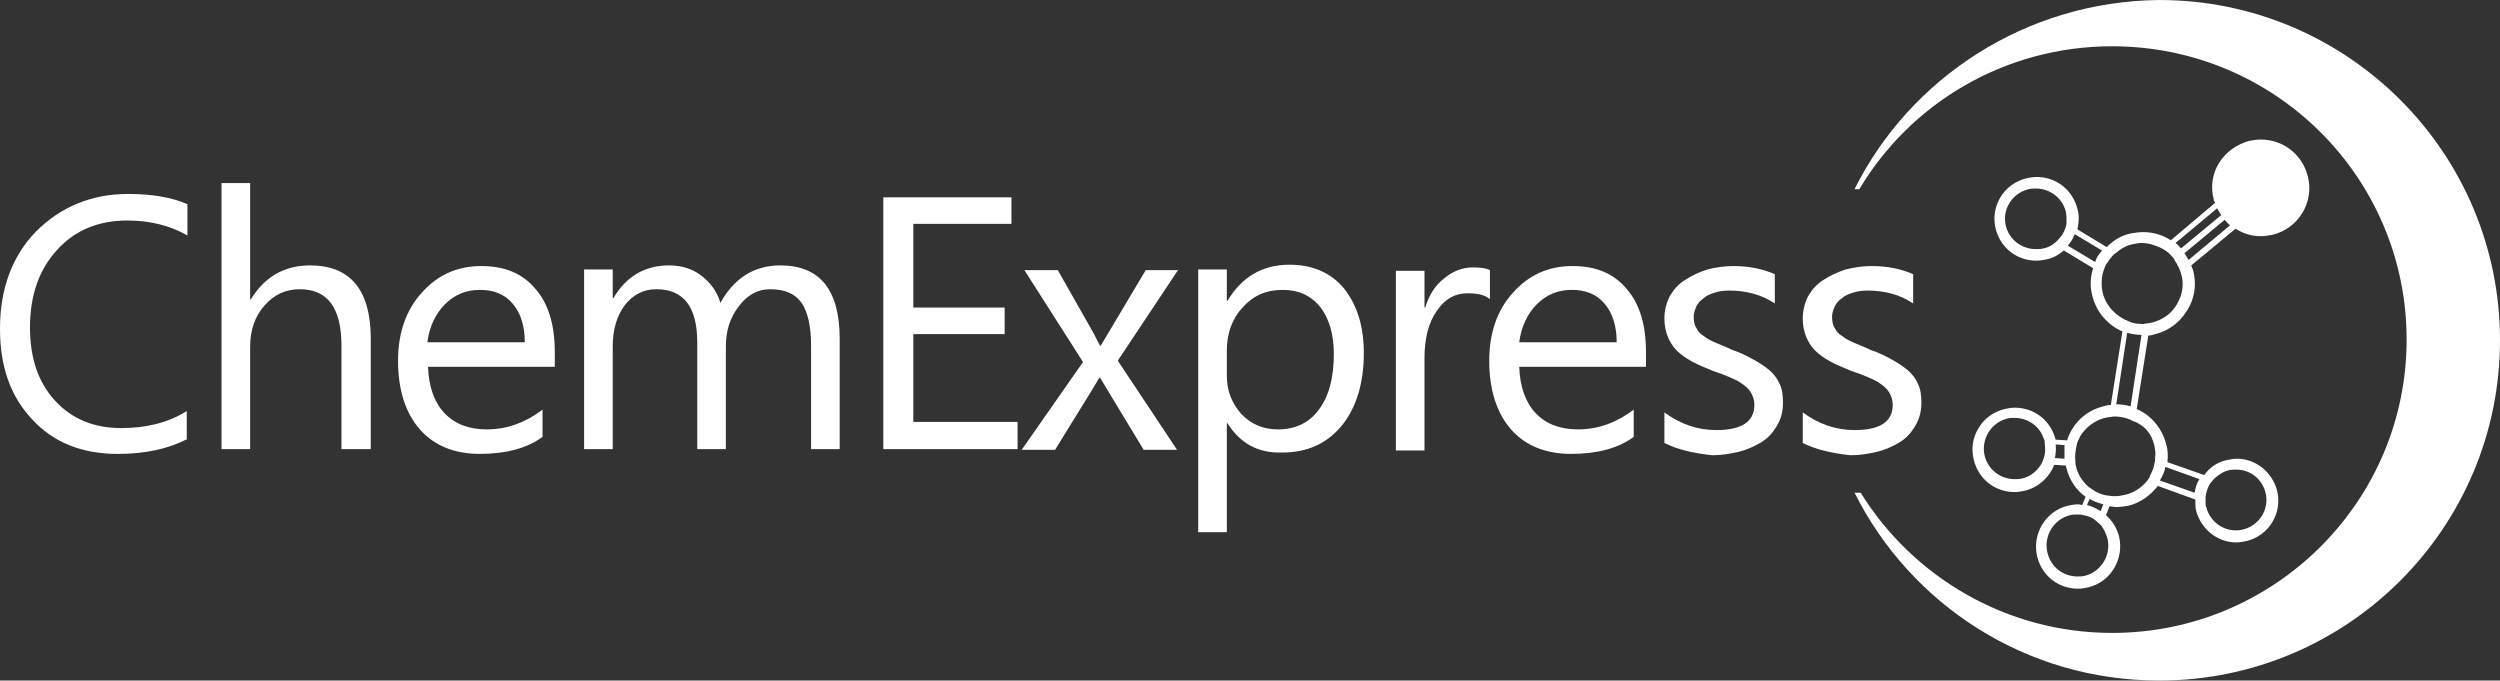 <svg width="180" height="49" viewBox="0 0 180 49" fill="none" xmlns="http://www.w3.org/2000/svg">
<rect x="0" y="0" width="180" height="49" fill="#333333" stroke="none"/>
<path d="M13.495 31.605C12.17 32.291 10.502 32.683 8.49 32.683C5.889 32.683 3.828 31.85 2.306 30.184C0.736 28.518 0 26.362 0 23.667C0 20.776 0.883 18.424 2.601 16.66C4.367 14.896 6.576 13.965 9.226 13.965C10.943 13.965 12.366 14.21 13.495 14.7V16.954C12.219 16.219 10.747 15.876 9.177 15.876C7.116 15.876 5.398 16.562 4.122 17.983C2.846 19.355 2.159 21.217 2.159 23.569C2.159 25.774 2.748 27.538 3.975 28.861C5.202 30.184 6.772 30.821 8.735 30.821C10.551 30.821 12.121 30.429 13.446 29.596V31.605H13.495Z" fill="white" style="fill:white;fill-opacity:1;"/>
<path d="M26.647 32.339H24.586V24.891C24.586 22.196 23.604 20.824 21.592 20.824C20.562 20.824 19.727 21.216 19.041 22C18.353 22.784 18.01 23.764 18.01 24.989V32.339H15.949V13.18H18.01V21.559H18.059C19.041 19.942 20.464 19.109 22.328 19.109C25.224 19.109 26.696 20.873 26.696 24.401V32.339H26.647Z" fill="white" style="fill:white;fill-opacity:1;"/>
<path d="M39.946 26.408H30.818C30.867 27.829 31.26 28.956 31.996 29.74C32.732 30.524 33.762 30.916 35.038 30.916C36.51 30.916 37.835 30.426 39.062 29.495V31.455C37.934 32.288 36.412 32.68 34.547 32.68C32.732 32.68 31.26 32.092 30.229 30.916C29.198 29.74 28.659 28.074 28.659 25.967C28.659 23.958 29.248 22.292 30.376 21.067C31.505 19.793 32.928 19.156 34.646 19.156C36.363 19.156 37.639 19.695 38.572 20.822C39.504 21.9 39.946 23.419 39.946 25.379V26.408ZM37.786 24.644C37.786 23.468 37.492 22.537 36.903 21.851C36.314 21.165 35.529 20.871 34.547 20.871C33.566 20.871 32.732 21.214 32.045 21.9C31.358 22.586 30.916 23.517 30.769 24.644H37.786Z" fill="white" style="fill:white;fill-opacity:1;"/>
<path d="M60.458 32.339H58.397V24.891C58.397 23.47 58.152 22.441 57.71 21.804C57.268 21.167 56.532 20.824 55.453 20.824C54.569 20.824 53.833 21.216 53.195 22.049C52.557 22.882 52.263 23.813 52.263 24.94V32.339H50.202V24.646C50.202 22.098 49.22 20.824 47.258 20.824C46.325 20.824 45.589 21.216 45 21.951C44.411 22.735 44.117 23.715 44.117 24.94V32.339H42.056V19.403H44.117V21.461H44.166C45.098 19.893 46.423 19.109 48.19 19.109C49.073 19.109 49.858 19.354 50.496 19.844C51.134 20.334 51.625 20.971 51.87 21.804C52.852 20.04 54.275 19.109 56.189 19.109C59.035 19.109 60.458 20.873 60.458 24.401V32.339Z" fill="white" style="fill:white;fill-opacity:1;"/>
<path d="M73.217 32.337H63.599V14.207H72.825V16.118H65.758V22.145H72.334V24.056H65.758V30.377H73.266V32.337H73.217Z" fill="white" style="fill:white;fill-opacity:1;"/>
<path d="M84.847 19.402L80.48 25.968L84.749 32.387H82.345L79.793 28.173C79.646 27.928 79.449 27.585 79.204 27.193H79.155C79.106 27.291 78.91 27.585 78.566 28.173L75.965 32.387H73.561L77.977 26.066L73.757 19.451H76.162L78.664 23.861C78.861 24.204 79.008 24.547 79.204 24.89H79.253L82.492 19.451H84.847V19.402Z" fill="white" style="fill:white;fill-opacity:1;"/>
<path d="M88.38 30.476H88.332V38.316H86.27V19.402H88.332V21.656H88.38C89.411 19.941 90.883 19.059 92.846 19.059C94.515 19.059 95.84 19.647 96.772 20.774C97.704 21.95 98.195 23.469 98.195 25.429C98.195 27.585 97.655 29.349 96.625 30.623C95.545 31.946 94.122 32.583 92.306 32.583C90.589 32.632 89.313 31.946 88.38 30.476ZM88.332 25.233V27.046C88.332 28.124 88.675 29.006 89.362 29.79C90.049 30.525 90.932 30.917 92.012 30.917C93.288 30.917 94.269 30.427 94.956 29.496C95.692 28.516 96.036 27.193 96.036 25.478C96.036 24.057 95.692 22.93 95.055 22.097C94.368 21.264 93.484 20.872 92.356 20.872C91.129 20.872 90.196 21.313 89.46 22.146C88.724 22.93 88.332 24.008 88.332 25.233Z" fill="white" style="fill:white;fill-opacity:1;"/>
<path d="M107.225 21.508C106.881 21.214 106.341 21.116 105.654 21.116C104.771 21.116 104.035 21.508 103.446 22.39C102.857 23.223 102.563 24.35 102.563 25.82V32.435H100.502V19.499H102.563V22.145H102.612C102.906 21.214 103.348 20.528 103.986 20.038C104.575 19.548 105.262 19.254 106.047 19.254C106.587 19.254 106.979 19.303 107.274 19.45V21.508H107.225Z" fill="white" style="fill:white;fill-opacity:1;"/>
<path d="M118.511 26.408H109.384C109.433 27.829 109.826 28.956 110.562 29.74C111.298 30.524 112.328 30.916 113.604 30.916C115.076 30.916 116.401 30.426 117.628 29.495V31.455C116.499 32.288 114.978 32.68 113.113 32.68C111.298 32.68 109.826 32.092 108.795 30.916C107.764 29.74 107.225 28.074 107.225 25.967C107.225 23.958 107.814 22.292 108.942 21.067C110.071 19.793 111.494 19.156 113.212 19.156C114.929 19.156 116.205 19.695 117.137 20.822C118.07 21.9 118.511 23.419 118.511 25.379V26.408ZM116.401 24.644C116.401 23.468 116.107 22.537 115.518 21.851C114.929 21.165 114.144 20.871 113.163 20.871C112.181 20.871 111.347 21.214 110.66 21.9C109.973 22.586 109.531 23.517 109.384 24.644H116.401Z" fill="white" style="fill:white;fill-opacity:1;"/>
<path d="M119.836 31.896V29.691C120.965 30.524 122.192 30.965 123.566 30.965C125.382 30.965 126.314 30.377 126.314 29.152C126.314 28.809 126.216 28.515 126.069 28.27C125.921 28.025 125.725 27.829 125.431 27.633C125.185 27.437 124.842 27.29 124.498 27.143C124.155 26.996 123.762 26.849 123.321 26.702C122.732 26.457 122.241 26.261 121.799 26.016C121.358 25.771 121.014 25.526 120.72 25.232C120.425 24.938 120.229 24.595 120.082 24.252C119.935 23.86 119.836 23.468 119.836 22.929C119.836 22.341 119.984 21.802 120.229 21.312C120.523 20.822 120.867 20.43 121.358 20.136C121.799 19.842 122.339 19.597 122.928 19.401C123.517 19.254 124.155 19.156 124.793 19.156C125.921 19.156 126.903 19.352 127.786 19.744V21.851C126.854 21.214 125.725 20.92 124.498 20.92C124.106 20.92 123.762 20.969 123.468 21.067C123.173 21.165 122.879 21.263 122.683 21.459C122.437 21.606 122.29 21.802 122.143 22.047C122.045 22.292 121.947 22.537 121.947 22.782C121.947 23.125 121.996 23.419 122.143 23.615C122.241 23.86 122.437 24.056 122.683 24.203C122.928 24.399 123.222 24.546 123.566 24.693C123.909 24.84 124.302 24.987 124.695 25.183C125.283 25.379 125.774 25.624 126.216 25.869C126.658 26.114 127.05 26.359 127.394 26.653C127.737 26.947 127.982 27.29 128.13 27.633C128.326 28.025 128.375 28.466 128.375 29.005C128.375 29.642 128.228 30.181 127.933 30.671C127.639 31.161 127.295 31.553 126.805 31.847C126.314 32.141 125.774 32.386 125.185 32.533C124.547 32.68 123.909 32.778 123.271 32.778C121.947 32.631 120.818 32.386 119.836 31.896Z" fill="white" style="fill:white;fill-opacity:1;"/>
<path d="M129.798 31.896V29.691C130.927 30.524 132.154 30.965 133.528 30.965C135.343 30.965 136.276 30.377 136.276 29.152C136.276 28.809 136.178 28.515 136.031 28.27C135.883 28.025 135.687 27.829 135.393 27.633C135.147 27.437 134.804 27.29 134.46 27.143C134.117 26.996 133.724 26.849 133.282 26.702C132.694 26.457 132.203 26.261 131.761 26.016C131.319 25.771 130.976 25.526 130.682 25.232C130.387 24.938 130.191 24.595 130.044 24.252C129.896 23.86 129.798 23.468 129.798 22.929C129.798 22.341 129.945 21.802 130.191 21.312C130.485 20.822 130.829 20.43 131.319 20.136C131.761 19.842 132.301 19.597 132.89 19.401C133.479 19.254 134.117 19.156 134.755 19.156C135.883 19.156 136.865 19.352 137.748 19.744V21.851C136.816 21.214 135.687 20.92 134.46 20.92C134.068 20.92 133.724 20.969 133.43 21.067C133.135 21.165 132.841 21.263 132.644 21.459C132.399 21.606 132.252 21.802 132.105 22.047C132.007 22.292 131.908 22.537 131.908 22.782C131.908 23.125 131.957 23.419 132.105 23.615C132.203 23.86 132.399 24.056 132.644 24.203C132.89 24.399 133.184 24.546 133.528 24.693C133.871 24.84 134.264 24.987 134.656 25.183C135.245 25.379 135.736 25.624 136.178 25.869C136.619 26.114 137.012 26.359 137.355 26.653C137.699 26.947 137.944 27.29 138.092 27.633C138.288 28.025 138.337 28.466 138.337 29.005C138.337 29.642 138.19 30.181 137.895 30.671C137.601 31.161 137.257 31.553 136.767 31.847C136.276 32.141 135.736 32.386 135.147 32.533C134.509 32.68 133.871 32.778 133.233 32.778C131.908 32.631 130.78 32.386 129.798 31.896Z" fill="white" style="fill:white;fill-opacity:1;"/>
<path d="M133.528 13.622H133.871C137.552 7.448 144.324 3.332 152.078 3.332C163.806 3.332 173.277 12.789 173.277 24.451C173.277 36.113 163.757 45.57 152.078 45.57C144.422 45.57 137.699 41.503 133.97 35.476H133.528C137.552 43.512 145.845 49 155.464 49C169.008 49 180 38.024 180 24.5C180 10.976 169.008 0 155.464 0C145.845 0.098 137.503 5.635 133.528 13.622Z" fill="white" style="fill:white;fill-opacity:1;"/>
<path d="M162.776 17.005C163.07 17.005 163.315 16.956 163.61 16.907C165.475 16.466 166.652 14.555 166.162 12.693C165.769 11.125 164.395 10.047 162.776 10.047C162.481 10.047 162.236 10.096 161.941 10.145C161.058 10.39 160.273 10.929 159.782 11.713C159.291 12.497 159.144 13.428 159.389 14.359C159.389 14.457 159.439 14.506 159.488 14.604L156.298 17.299C155.709 16.907 155.022 16.711 154.286 16.711C153.991 16.711 153.697 16.76 153.403 16.809C152.716 16.956 152.176 17.299 151.685 17.789L149.575 16.515C149.673 16.025 149.722 15.535 149.575 15.045C149.231 13.673 148.054 12.742 146.63 12.742C146.385 12.742 146.14 12.791 145.894 12.84C144.275 13.232 143.293 14.849 143.686 16.466C144.03 17.838 145.207 18.769 146.63 18.769C146.876 18.769 147.121 18.72 147.367 18.671C147.857 18.573 148.25 18.328 148.593 18.034L150.704 19.308C150.507 19.945 150.458 20.631 150.654 21.317C150.949 22.493 151.783 23.424 152.814 23.865L151.979 29.157C151.783 29.157 151.636 29.206 151.44 29.255C150.458 29.5 149.673 30.088 149.182 30.921C149.035 31.166 148.888 31.46 148.839 31.705L148.005 31.656C147.661 30.284 146.483 29.353 145.06 29.353C144.815 29.353 144.569 29.402 144.324 29.451C143.539 29.647 142.852 30.137 142.459 30.823C142.018 31.509 141.919 32.342 142.116 33.126C142.459 34.498 143.637 35.429 145.06 35.429C145.305 35.429 145.551 35.38 145.796 35.331C146.778 35.086 147.563 34.351 147.906 33.469L148.741 33.518C148.741 33.567 148.741 33.616 148.79 33.714C148.986 34.547 149.477 35.282 150.164 35.772L149.918 36.36C149.82 36.36 149.722 36.311 149.624 36.311C149.379 36.311 149.133 36.36 148.888 36.409C147.268 36.801 146.287 38.467 146.68 40.084C147.023 41.456 148.201 42.387 149.624 42.387C149.869 42.387 150.115 42.338 150.36 42.289C151.979 41.897 152.961 40.231 152.568 38.614C152.421 38.026 152.078 37.487 151.636 37.095L151.881 36.458C152.029 36.458 152.225 36.507 152.372 36.507C152.666 36.507 152.961 36.458 153.255 36.409C154.09 36.213 154.826 35.674 155.365 34.988L158.064 35.968C158.064 36.213 158.064 36.507 158.114 36.752C158.457 38.075 159.635 39.055 161.009 39.055C161.254 39.055 161.5 39.006 161.745 38.957C163.364 38.565 164.346 36.948 163.953 35.331C163.61 34.008 162.432 33.028 161.058 33.028C160.813 33.028 160.567 33.077 160.322 33.126C159.635 33.273 159.095 33.665 158.702 34.204L156.052 33.273C156.102 32.832 156.102 32.391 155.954 31.95C155.66 30.823 154.875 29.892 153.844 29.451L154.678 24.159C154.826 24.159 155.022 24.11 155.169 24.061C156.151 23.816 156.936 23.228 157.476 22.346C158.015 21.513 158.163 20.484 157.917 19.504C157.868 19.357 157.819 19.259 157.77 19.112L160.96 16.466C161.5 16.809 162.088 17.005 162.776 17.005ZM148.79 16.025C148.79 16.172 148.741 16.319 148.692 16.466C148.593 16.76 148.397 17.054 148.152 17.299C148.054 17.397 147.955 17.495 147.808 17.593C147.612 17.74 147.367 17.838 147.121 17.887C146.925 17.936 146.778 17.936 146.581 17.936C145.551 17.936 144.668 17.25 144.422 16.27C144.128 15.094 144.864 13.918 146.042 13.624C146.238 13.575 146.385 13.575 146.581 13.575C147.612 13.575 148.495 14.261 148.741 15.241C148.79 15.486 148.79 15.731 148.79 16.025ZM147.17 32.93C147.121 33.077 147.072 33.224 147.023 33.322C146.729 33.861 146.238 34.302 145.6 34.449C145.404 34.498 145.256 34.498 145.06 34.498C144.03 34.498 143.146 33.812 142.901 32.832C142.606 31.656 143.343 30.431 144.52 30.137C144.717 30.088 144.864 30.088 145.06 30.088C145.993 30.088 146.827 30.676 147.121 31.509C147.17 31.607 147.17 31.656 147.219 31.754C147.219 31.803 147.219 31.852 147.219 31.901C147.268 32.293 147.268 32.636 147.17 32.93ZM148.642 33.028L147.955 32.979C148.005 32.685 148.054 32.342 148.005 31.999L148.642 32.048C148.642 32.391 148.642 32.734 148.642 33.028ZM158.801 35.772C158.85 35.429 158.948 35.086 159.144 34.792C159.242 34.694 159.34 34.547 159.439 34.449C159.733 34.204 160.027 33.959 160.469 33.861C160.665 33.812 160.813 33.812 161.009 33.812C162.039 33.812 162.874 34.498 163.119 35.478C163.413 36.654 162.677 37.83 161.5 38.124C160.322 38.418 159.144 37.683 158.85 36.507C158.801 36.409 158.801 36.311 158.801 36.164C158.801 36.017 158.801 35.87 158.801 35.772ZM155.905 33.616L158.359 34.498C158.163 34.792 158.064 35.135 158.015 35.478L155.513 34.596C155.709 34.253 155.856 33.959 155.905 33.616ZM159.635 14.996C159.733 15.192 159.831 15.339 159.929 15.486L157.034 17.887C156.887 17.74 156.789 17.593 156.641 17.495L159.635 14.996ZM150.851 18.867L148.888 17.691C149.084 17.446 149.28 17.152 149.379 16.858L151.341 18.034C151.243 18.181 151.145 18.279 151.047 18.426C150.949 18.573 150.9 18.72 150.851 18.867ZM151.734 38.761C152.029 39.937 151.292 41.162 150.115 41.456C149.918 41.505 149.771 41.505 149.575 41.505C148.544 41.505 147.661 40.819 147.416 39.79C147.121 38.614 147.857 37.389 149.035 37.095C149.231 37.046 149.379 37.046 149.575 37.046C149.722 37.046 149.869 37.046 150.017 37.095C150.36 37.144 150.704 37.291 150.949 37.536C151.047 37.634 151.194 37.732 151.292 37.83C151.489 38.124 151.636 38.418 151.734 38.761ZM150.262 36.36L150.458 35.919C150.753 36.115 151.096 36.213 151.44 36.311L151.243 36.801C150.949 36.605 150.605 36.458 150.262 36.36ZM155.12 32.097C155.169 32.391 155.218 32.636 155.169 32.93C155.169 33.077 155.169 33.224 155.12 33.371C155.071 33.714 154.924 34.008 154.777 34.302C154.777 34.302 154.777 34.302 154.777 34.351C154.678 34.498 154.629 34.596 154.531 34.694C154.139 35.135 153.648 35.478 153.01 35.625C152.765 35.674 152.568 35.723 152.323 35.723C152.274 35.723 152.225 35.723 152.127 35.723C151.979 35.723 151.832 35.674 151.685 35.674C151.341 35.625 150.998 35.478 150.704 35.282C150.605 35.184 150.458 35.135 150.36 35.037C149.967 34.694 149.624 34.204 149.477 33.616V33.567C149.428 33.469 149.428 33.322 149.428 33.224C149.379 32.881 149.428 32.587 149.477 32.244C149.526 32.097 149.526 31.95 149.575 31.852C149.624 31.705 149.722 31.558 149.771 31.411C150.164 30.774 150.802 30.284 151.538 30.088C151.636 30.088 151.734 30.039 151.783 30.039C151.93 30.039 152.078 29.99 152.225 29.99C152.274 29.99 152.274 29.99 152.323 29.99C152.568 29.99 152.814 30.039 153.01 30.088C153.157 30.137 153.353 30.186 153.501 30.284C154.384 30.578 154.924 31.215 155.12 32.097ZM153.403 29.255C153.059 29.157 152.716 29.108 152.372 29.108L153.157 23.963C153.501 24.061 153.844 24.11 154.188 24.11L153.403 29.255ZM156.74 21.905C156.347 22.591 155.709 23.032 154.924 23.228C154.728 23.277 154.531 23.277 154.335 23.326C154.286 23.326 154.286 23.326 154.237 23.326C153.893 23.326 153.55 23.277 153.255 23.13C152.372 22.787 151.636 22.052 151.391 21.072C151.292 20.631 151.292 20.141 151.391 19.7C151.44 19.553 151.489 19.406 151.538 19.259C151.587 19.112 151.636 19.014 151.734 18.916C151.832 18.769 151.881 18.671 151.979 18.573C152.078 18.426 152.176 18.328 152.323 18.23C152.666 17.936 153.059 17.691 153.501 17.593C153.746 17.544 153.991 17.495 154.188 17.495C154.678 17.495 155.12 17.642 155.562 17.838C155.856 17.985 156.151 18.181 156.347 18.426C156.445 18.524 156.543 18.622 156.592 18.769C156.789 19.063 156.936 19.357 157.034 19.7C157.279 20.435 157.132 21.219 156.74 21.905ZM157.574 18.72C157.476 18.524 157.377 18.377 157.279 18.23L160.175 15.829C160.322 15.976 160.42 16.123 160.567 16.221L157.574 18.72Z" fill="white" style="fill:white;fill-opacity:1;"/>
</svg>
